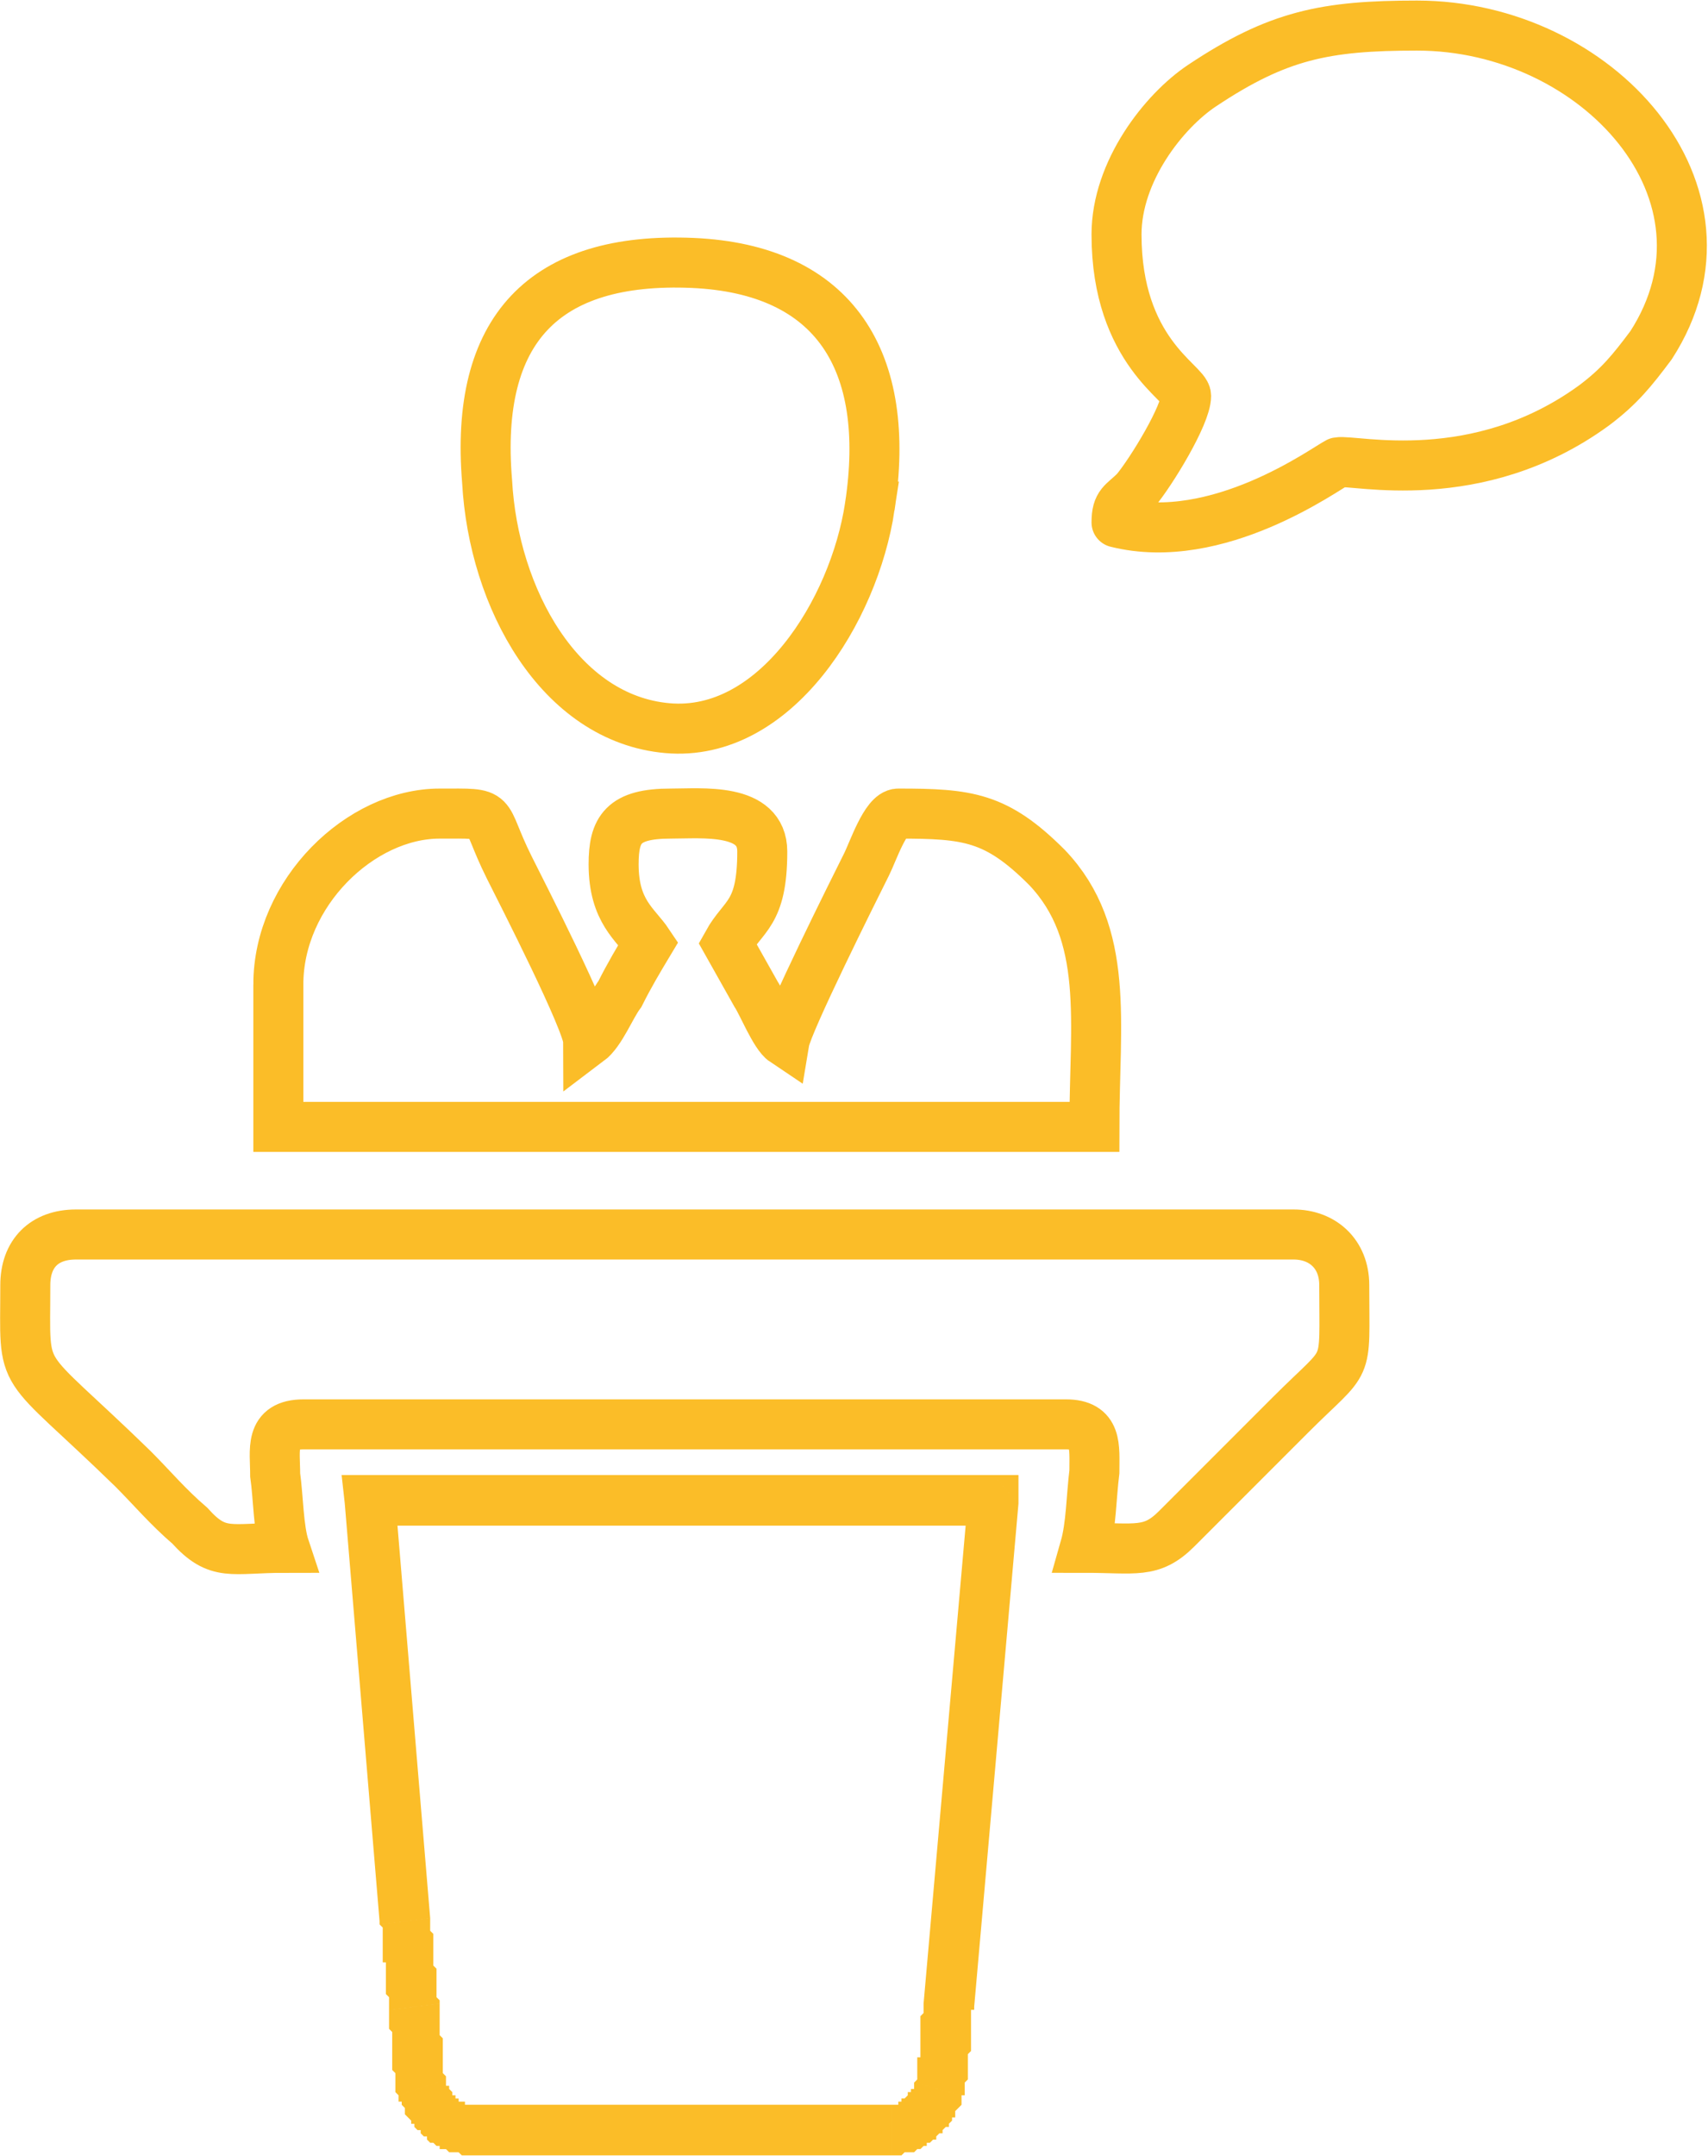 <?xml version="1.0" encoding="UTF-8"?>
<!DOCTYPE svg PUBLIC "-//W3C//DTD SVG 1.1//EN" "http://www.w3.org/Graphics/SVG/1.1/DTD/svg11.dtd">
<!-- Creator: CorelDRAW X7 -->
<svg xmlns="http://www.w3.org/2000/svg" xml:space="preserve" width="60.925mm" height="76.852mm" version="1.1" style="shape-rendering:geometricPrecision; text-rendering:geometricPrecision; image-rendering:optimizeQuality; fill-rule:evenodd; clip-rule:evenodd"
viewBox="0 0 540 681"
 xmlns:xlink="http://www.w3.org/1999/xlink">
 <defs>
  <style type="text/css">
   <![CDATA[
    .str3 {stroke:#FBBD28;stroke-width:15.812}
    .str0 {stroke:#FBBD28;stroke-width:15.812}
    .str1 {stroke:#FBBD28;stroke-width:15.812}
    .str2 {stroke:#FBBD28;stroke-width:15.812;stroke-linecap:round;stroke-linejoin:round}
    .fil1 {fill:none}
    .fil0 {fill:#FBBD28;fill-rule:nonzero}
   ]]>
  </style>
 </defs>
 <g id="Слой_x0020_1">
  <g id="_2333745226208">
   <g>
    <path class="fil0" d="M282 665l0 16 0 0 -4 0 -4 0 -4 0 -4 0 -4 0 -4 0 -4 0 -4 0 -4 0 -4 0 -4 0 -4 0 -5 0 -4 0 -4 0 -4 0 -4 0 -4 0 -5 0 -4 0 -4 0 -4 0 -5 0 -4 0 -4 0 -5 0 -4 0 -4 0 -5 0 -4 0 -4 0 -5 0 0 -16 5 0 4 0 4 0 5 0 4 0 4 0 5 0 4 0 4 0 5 0 4 0 4 0 4 0 5 0 4 0 4 0 4 0 4 0 4 0 5 0 4 0 4 0 4 0 4 0 4 0 4 0 4 0 4 0 4 0 4 0 4 0 4 0 0 0zm7 -7l15 4 0 0 0 1 0 1 0 1 -1 1 0 0 -1 1 0 1 0 1 -1 0 0 1 -1 1 0 1 -1 0 -1 1 0 1 -1 0 -1 1 0 1 -1 0 -1 1 -1 0 0 1 -1 0 -1 1 -1 0 -1 1 -1 0 -1 0 -1 0 -1 1 -1 0 -2 0 0 -16 1 0 0 0 0 0 0 0 0 0 0 0 1 0 0 0 0 -1 0 0 1 0 0 0 0 0 0 -1 1 0 0 0 0 0 1 -1 0 0 0 0 0 -1 1 0 0 0 0 -1 0 0 1 0 0 -1 0 0 0 0 0 -1 0 0 0 0 0 0zm3 -25l16 1 0 1 -1 0 0 1 0 1 0 1 0 0 0 1 0 1 0 1 0 1 0 1 0 1 0 1 0 0 0 1 0 1 0 1 -1 1 0 1 0 1 0 1 0 1 0 1 0 1 0 1 0 0 0 1 -1 1 0 1 0 1 0 1 0 1 -1 0 -15 -4 0 0 1 -1 0 0 0 -1 0 -1 0 0 0 -1 0 -1 0 0 0 -1 0 -1 0 -1 1 0 0 -1 0 -1 0 -1 0 -1 0 -1 0 -1 0 -1 0 0 0 -1 0 -1 0 -1 0 -1 0 -1 0 -1 1 -1 0 -1 0 -1 0 0 0 -1 0 0zm16 1l0 1 0 0 0 -1zm14 -159l-14 159 -16 -1 14 -159 8 -8 8 9zm-8 -9l8 0 0 9 -8 -9zm-197 0l197 0 0 16 -197 0 -8 -7 8 -9zm-8 9l-1 -9 9 0 -8 9zm11 132l-11 -132 16 -1 11 132 -16 2 0 -1zm0 1l0 0 0 -1 0 1zm19 25l-16 2 0 0 0 -1 0 -1 0 -1 0 -1 -1 -1 0 -1 0 -1 0 0 0 -1 0 -1 0 -1 0 -1 0 -1 0 -1 0 -1 0 -1 -1 0 0 -1 0 -1 0 -1 0 -1 0 -1 0 0 0 -1 0 -1 0 -1 0 -1 0 0 0 -1 0 -1 -1 -1 0 0 16 -2 0 1 0 0 0 1 0 1 0 1 1 1 0 0 0 1 0 1 0 1 0 1 0 1 0 1 0 0 0 1 0 1 0 1 0 1 1 1 0 1 0 0 0 1 0 1 0 1 0 1 0 1 0 1 0 0 0 1 0 1 1 1 0 1 0 0zm2 24l-15 5 0 0 -1 -1 0 -1 0 -1 0 -1 0 0 0 -1 0 -1 0 -1 -1 -1 0 -1 0 0 0 -1 0 -1 0 -1 0 -1 0 -1 0 -1 0 -1 0 -1 0 -1 0 -1 0 -1 0 0 -1 -1 0 -1 0 -1 0 -1 0 -1 0 0 0 -1 0 -1 0 0 16 -2 0 0 0 1 0 1 0 1 0 1 0 1 0 1 0 1 0 0 0 1 0 1 0 1 1 1 0 1 0 1 0 1 0 1 0 1 0 1 0 0 0 1 0 1 0 1 0 0 0 1 0 1 0 0 1 1 0 0 0 1 0 0 0 0 0 0zm7 8l0 16 0 0 -1 0 -1 0 -1 -1 -1 0 -1 0 -1 0 -1 -1 -1 0 -1 0 0 -1 -1 0 -1 -1 -1 0 -1 -1 0 -1 -1 0 -1 -1 0 -1 -1 0 -1 -1 0 -1 -1 0 0 -1 -1 -1 -1 -1 0 -1 0 -1 -1 -1 0 -1 -1 0 0 -1 0 -1 15 -5 0 1 0 0 0 1 0 0 1 0 0 1 0 0 0 0 1 1 0 0 0 1 0 0 1 0 0 1 0 0 1 0 0 0 0 1 0 0 1 0 0 0 0 0 1 0 0 1 0 0 0 0 0 0 1 0 0 0 0 0 0 0 0 0 0 0z"/>
   </g>
   <path class="fil1 str0" d="M8 406c0,32 -3,22 34,58 6,6 11,12 18,18 9,10 13,7 30,7 -2,-6 -2,-16 -3,-23 0,-8 -2,-16 9,-16l241 0c10,0 9,7 9,15 -1,8 -1,17 -3,24 16,0 21,2 29,-6l36 -36c19,-19 17,-12 17,-41 0,-10 -7,-16 -16,-16l-385 0c-10,0 -16,6 -16,16z"/>
   <path class="fil1 str1" d="M88 311l0 45 258 0c0,-33 5,-61 -15,-82 -16,-16 -25,-17 -47,-17 -4,0 -8,12 -10,16 -4,8 -25,50 -26,56 -3,-2 -7,-12 -9,-15l-9 -16c5,-9 11,-9 11,-29 0,-14 -19,-12 -29,-12 -15,0 -18,5 -18,16 0,15 7,19 11,25 -3,5 -6,10 -9,16 -3,4 -6,12 -10,15 0,-6 -21,-47 -25,-55 -9,-18 -3,-17 -22,-17 -25,0 -51,25 -51,54z"/>
   <path class="fil1 str2" d="M353 74c0,37 22,47 22,51 0,6 -11,24 -16,30 -4,4 -6,4 -6,10 32,8 66,-17 70,-19 5,-1 44,9 81,-18 8,-6 12,-11 18,-19 31,-48 -17,-101 -74,-101 -29,0 -44,3 -68,19 -12,8 -27,27 -27,47z"/>
   <path class="fil1 str3" d="M275 160c7,-46 -11,-75 -56,-77 -47,-2 -69,21 -65,69 2,37 23,75 57,78 34,3 59,-37 64,-70z"/>
  </g>
 </g>
</svg>
